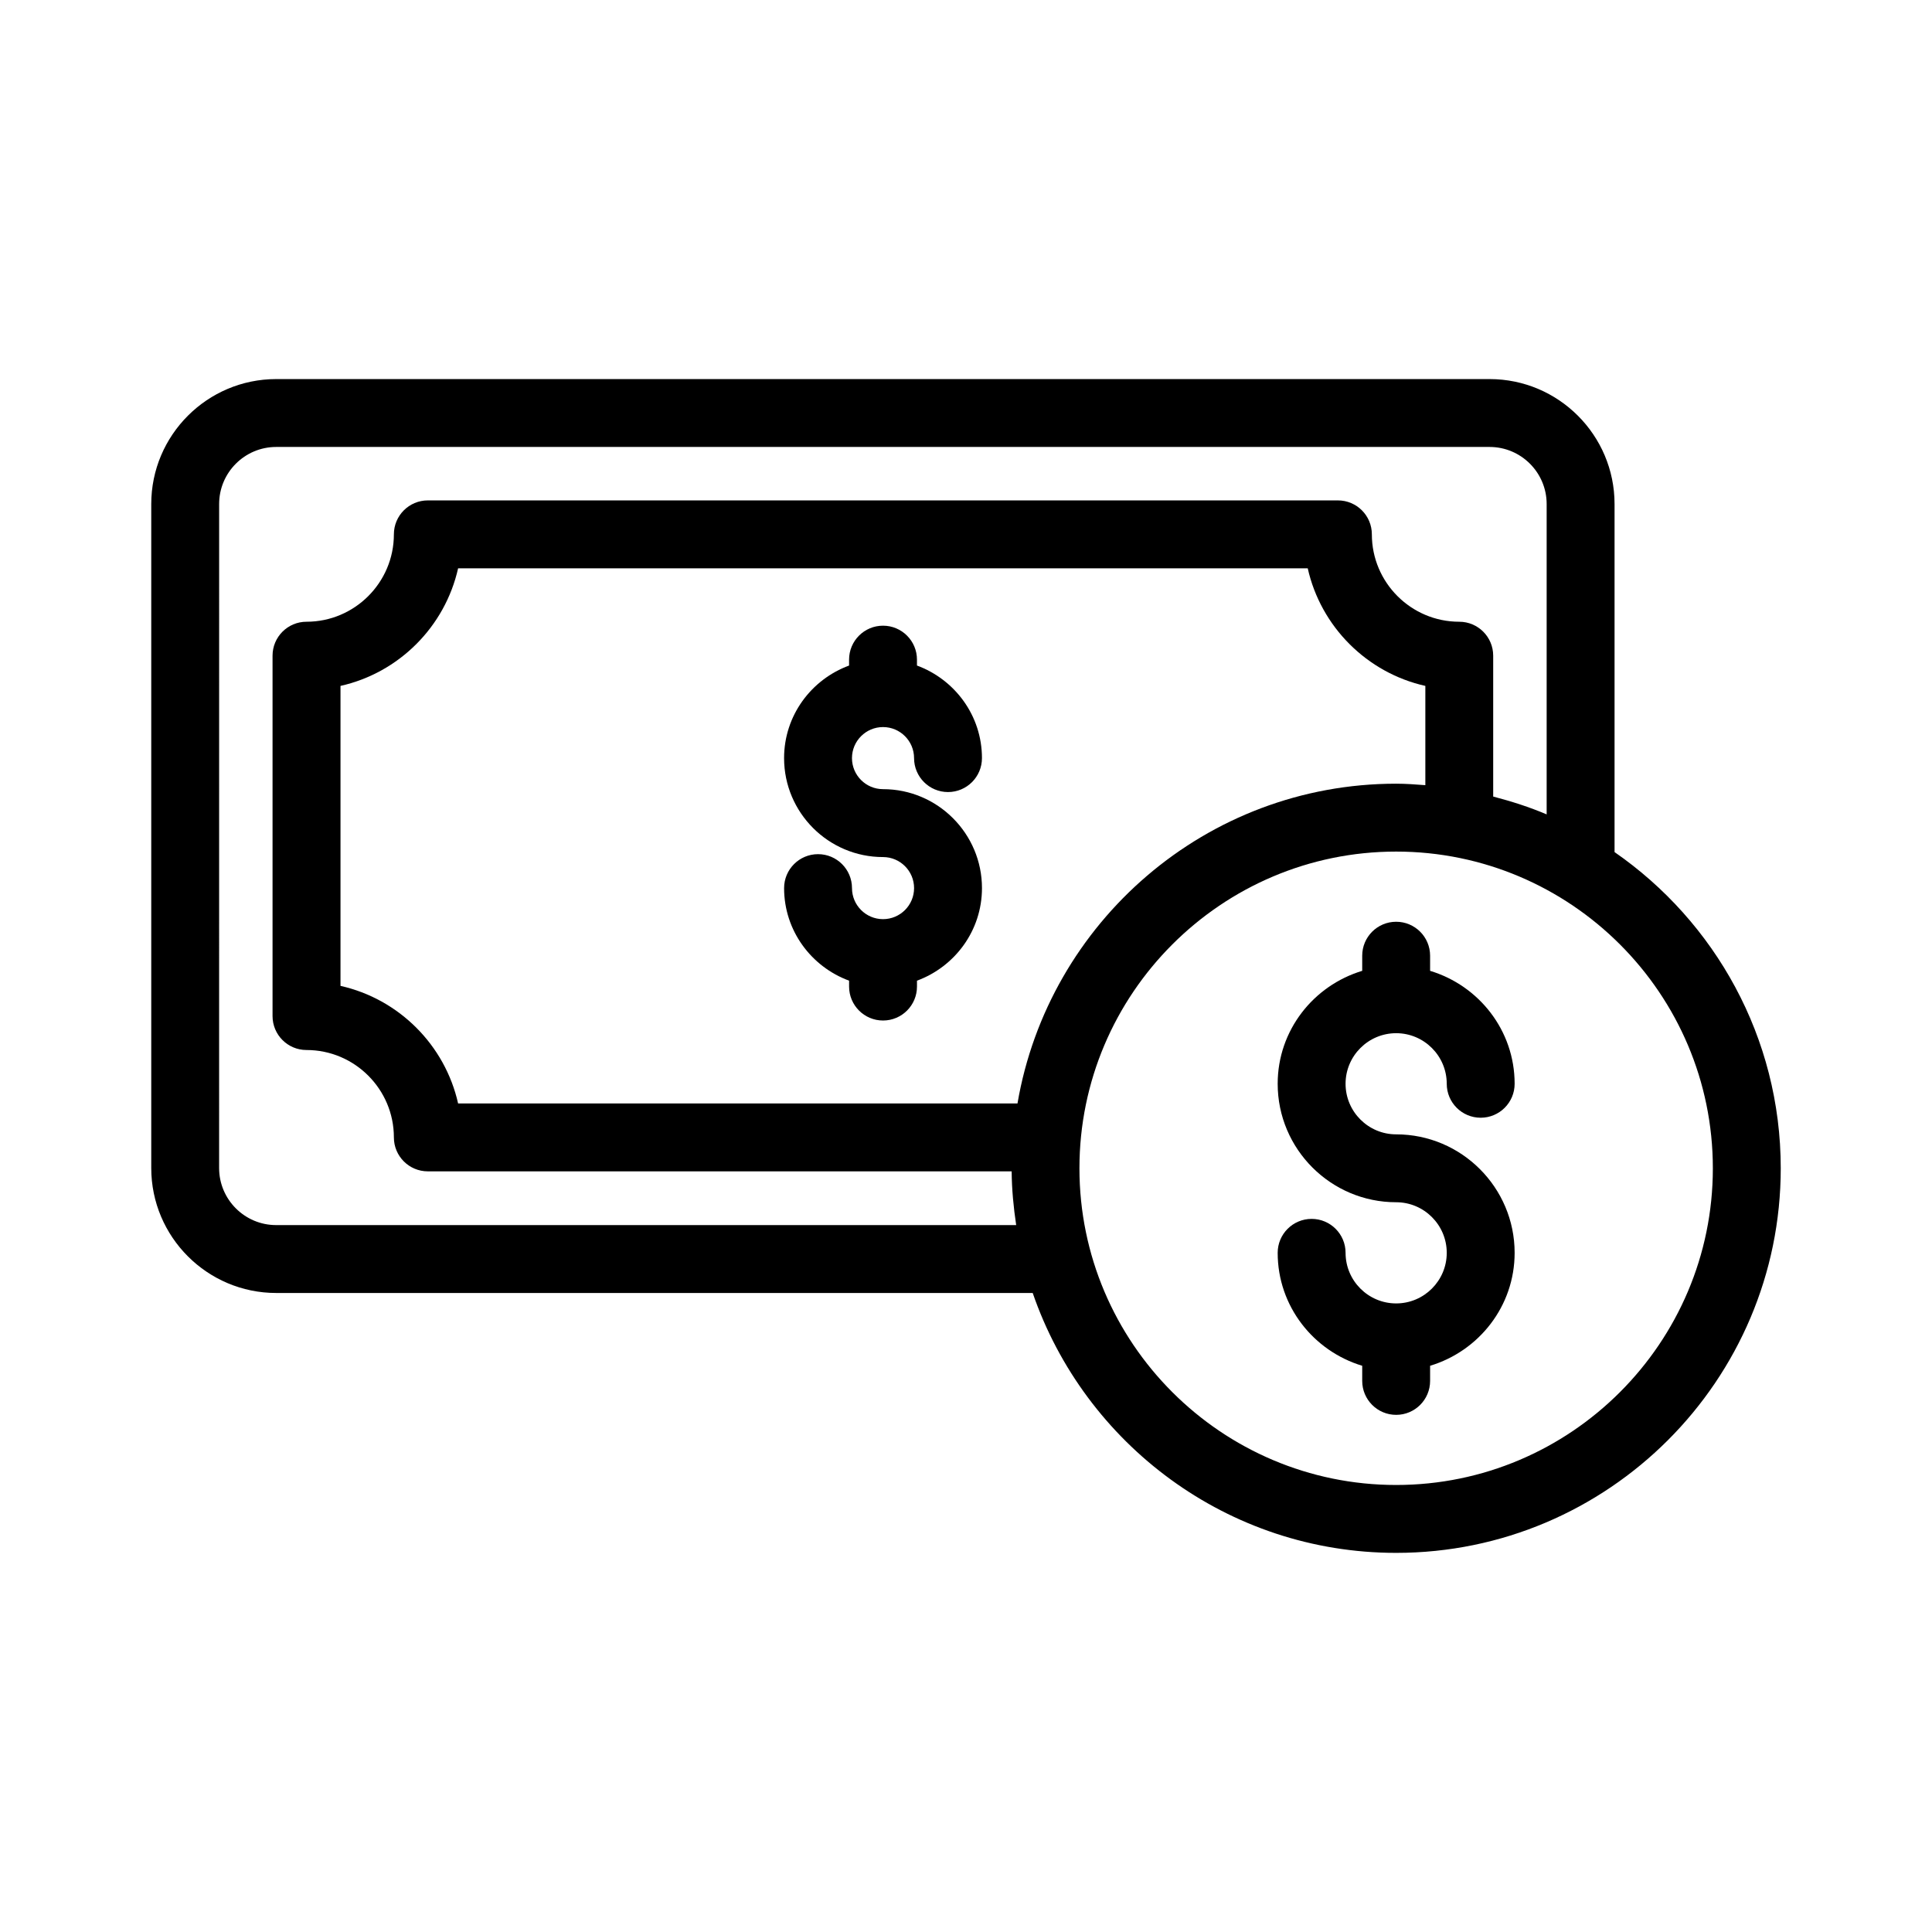 <?xml version="1.0" encoding="UTF-8"?>
<!-- Uploaded to: ICON Repo, www.svgrepo.com, Generator: ICON Repo Mixer Tools -->
<svg fill="#000000" width="800px" height="800px" version="1.1" viewBox="144 144 512 512" xmlns="http://www.w3.org/2000/svg">
 <g>
  <path d="m217.2 486.66h200.48c13.773 40.004 51.691 68.867 96.316 68.867 56.199 0 101.92-45.719 101.92-101.92 0-34.711-17.469-65.383-44.043-83.797v-92.238c0-18.258-14.855-33.113-33.117-33.113h-321.56c-18.258 0-33.113 14.855-33.113 33.113v175.97c0 18.258 14.855 33.113 33.113 33.113zm48.203-50.227c-3.469-15.48-15.688-27.695-31.168-31.164v-79.496c15.48-3.465 27.695-15.684 31.168-31.164h225.16c3.469 15.48 15.688 27.695 31.168 31.164v26.305c-2.559-0.191-5.117-0.391-7.727-0.391-50.336 0-92.156 36.711-100.36 84.746zm332.52 17.176c0 46.277-37.652 83.926-83.93 83.926-46.277 0-83.93-37.648-83.93-83.926 0-46.277 37.652-83.93 83.93-83.93 46.281 0 83.93 37.652 83.93 83.93zm-395.85-176.04c0-8.336 6.781-15.121 15.121-15.121h321.56c8.336 0 15.125 6.781 15.125 15.121v82.254c-4.551-1.941-9.309-3.457-14.168-4.727v-37.332c0-4.969-4.027-8.996-8.996-8.996-12.77 0-23.16-10.391-23.16-23.16 0-4.969-4.027-8.996-8.996-8.996h-241.18c-4.969 0-8.996 4.027-8.996 8.996 0 12.77-10.391 23.16-23.16 23.16-4.969 0-8.996 4.027-8.996 8.996v95.504c0 4.969 4.027 8.996 8.996 8.996 12.77 0 23.16 10.391 23.16 23.16 0 4.969 4.027 8.996 8.996 8.996h154.72c0.039 4.844 0.504 9.578 1.199 14.242h-196.11c-8.34 0-15.121-6.781-15.121-15.121z"/>
  <path d="m378.01 336.68c4.539 0 8.227 3.691 8.227 8.227 0 4.969 4.027 8.996 8.996 8.996s8.996-4.027 8.996-8.996c0-11.281-7.203-20.84-17.223-24.531v-1.566c0-4.969-4.027-8.996-8.996-8.996s-8.996 4.027-8.996 8.996v1.566c-10.02 3.691-17.223 13.246-17.223 24.531 0 14.457 11.766 26.223 26.223 26.223 4.539 0 8.227 3.691 8.227 8.227 0 4.539-3.691 8.227-8.227 8.227-4.539 0-8.227-3.691-8.227-8.227 0-4.969-4.027-8.996-8.996-8.996s-8.996 4.027-8.996 8.996c0 11.281 7.203 20.84 17.223 24.531v1.562c0 4.969 4.027 8.996 8.996 8.996s8.996-4.027 8.996-8.996v-1.562c10.02-3.691 17.223-13.246 17.223-24.531 0-14.457-11.766-26.223-26.223-26.223-4.539 0-8.227-3.691-8.227-8.227s3.688-8.227 8.227-8.227z"/>
  <path d="m505 397.27v4.012c-12.91 3.898-22.402 15.762-22.402 29.93 0 17.312 14.09 31.395 31.398 31.395 7.394 0 13.406 6.016 13.406 13.406 0 7.394-6.016 13.406-13.406 13.406-7.394 0-13.406-6.016-13.406-13.406 0-4.969-4.027-8.996-8.996-8.996s-8.996 4.027-8.996 8.996c0 14.164 9.492 26.031 22.402 29.93v4.012c0 4.969 4.027 8.996 8.996 8.996s8.996-4.027 8.996-8.996v-4.012c12.91-3.898 22.402-15.762 22.402-29.93 0-17.312-14.09-31.398-31.398-31.398-7.394 0-13.406-6.016-13.406-13.402 0-7.394 6.016-13.406 13.406-13.406 7.394 0 13.406 6.016 13.406 13.406 0 4.969 4.027 8.996 8.996 8.996s8.996-4.027 8.996-8.996c0-14.164-9.492-26.031-22.402-29.93v-4.012c0-4.969-4.027-8.996-8.996-8.996s-8.996 4.027-8.996 8.996z"/>
 </g>
</svg>
